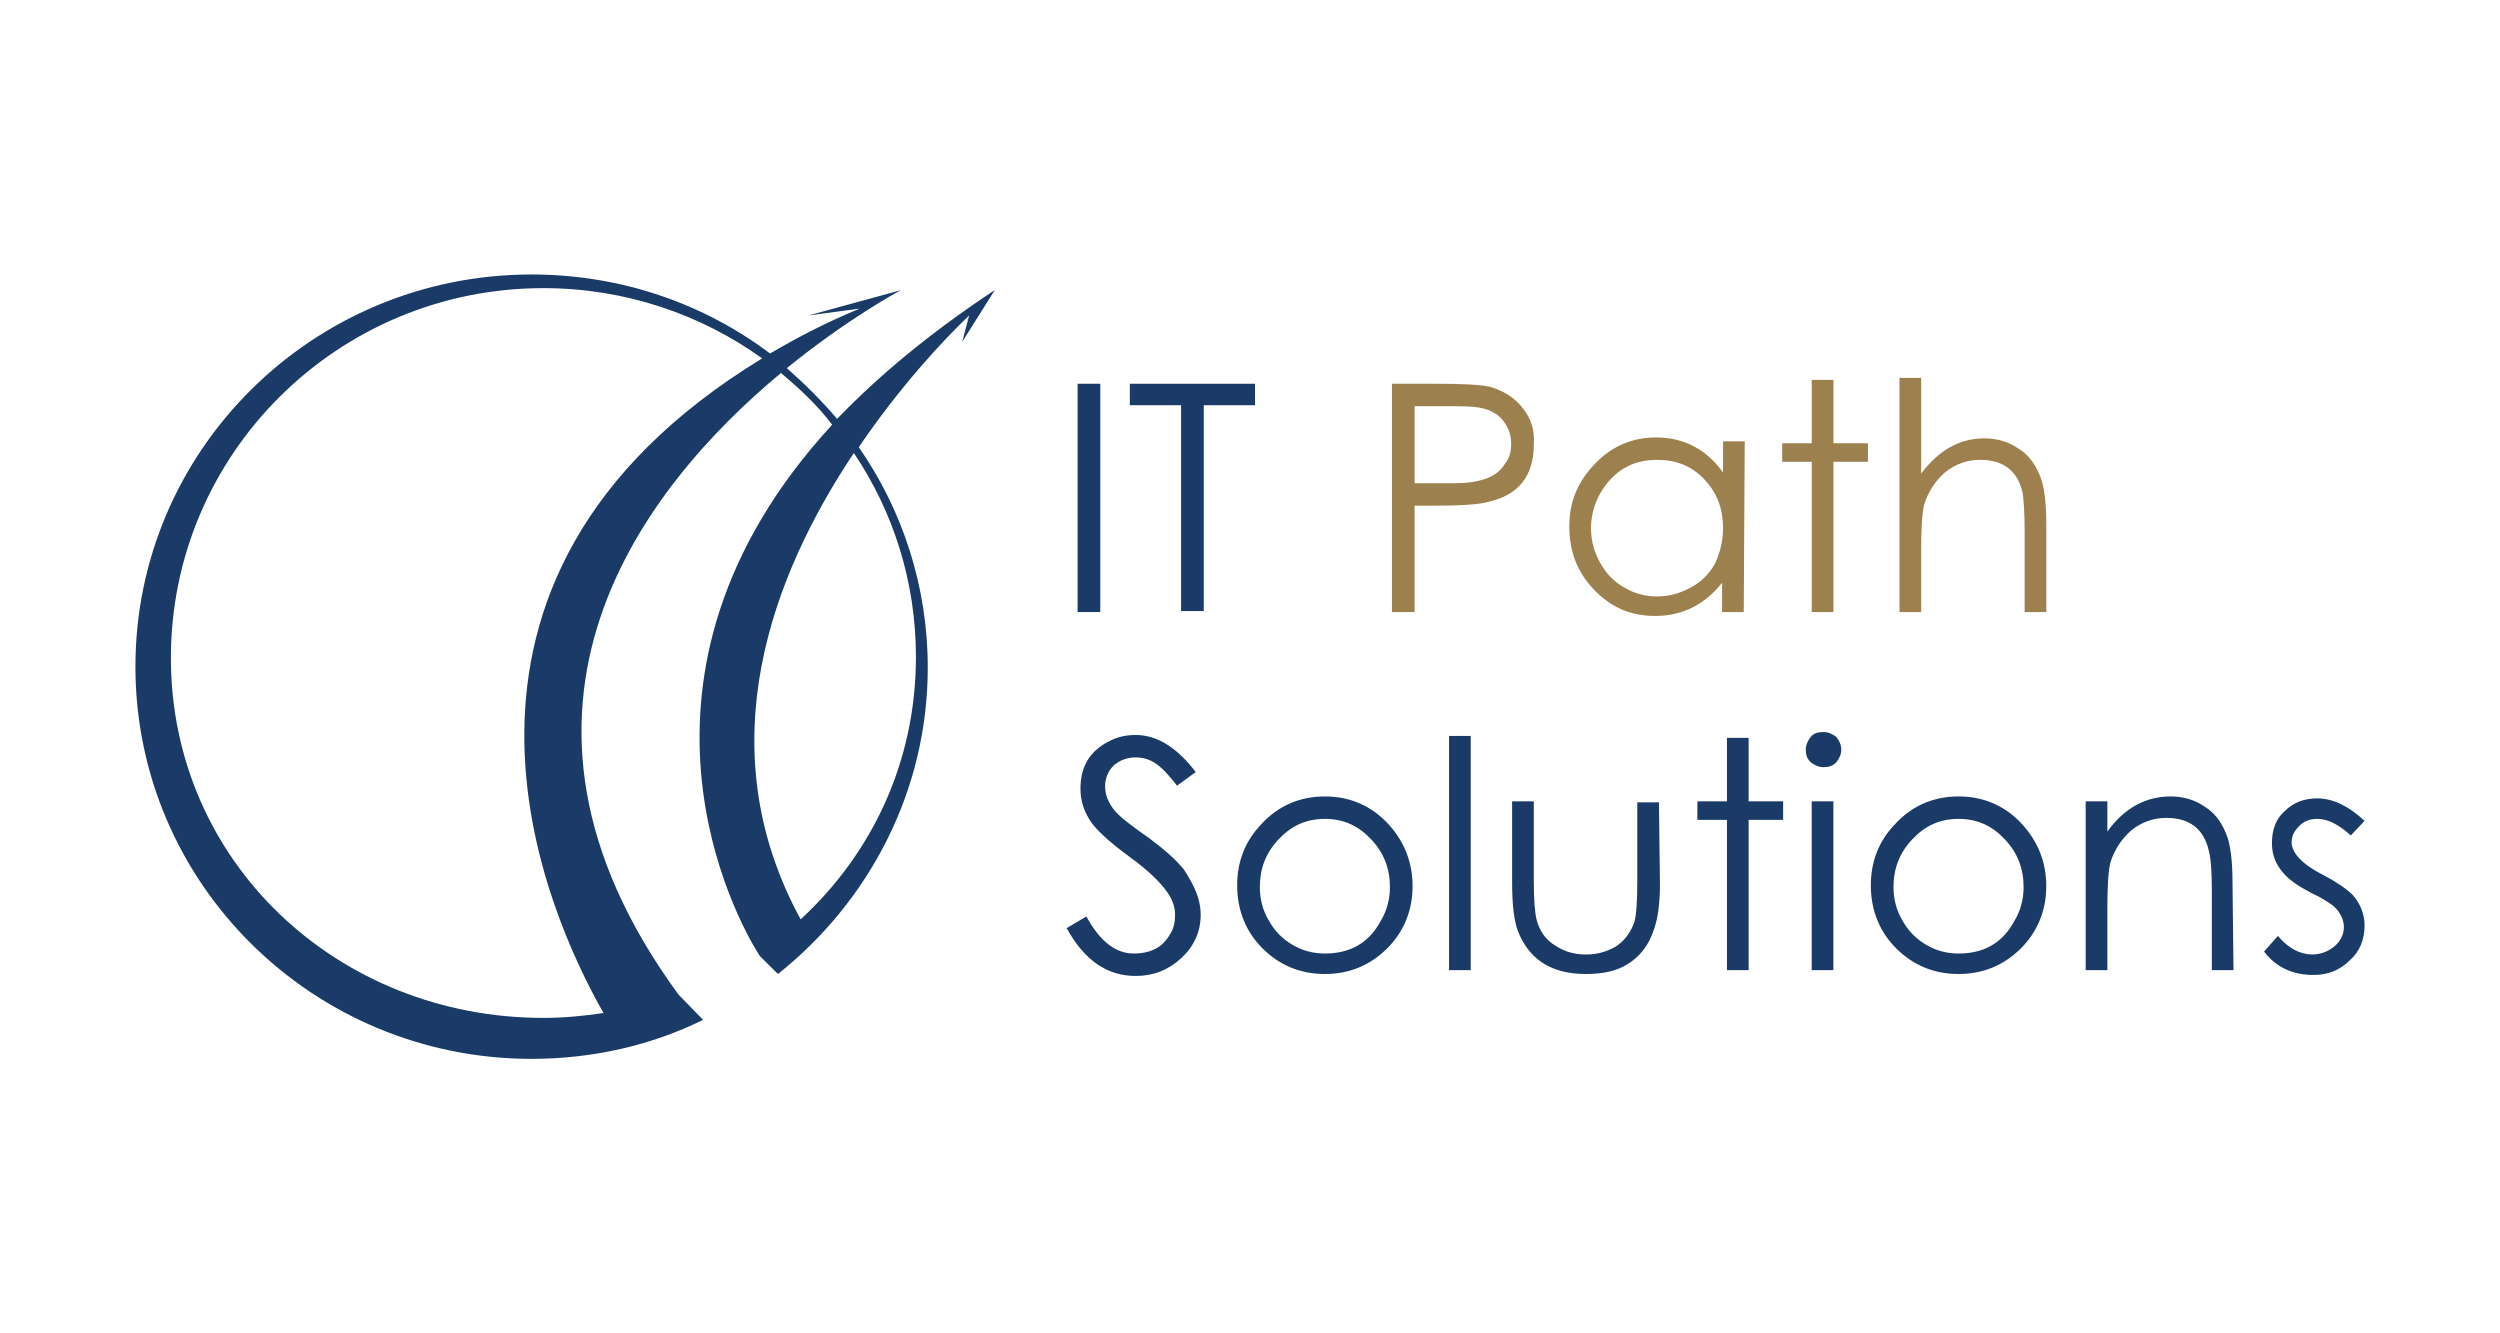 <svg width="150" height="80" viewBox="0 0 150 80" fill="none" xmlns="http://www.w3.org/2000/svg">
<path fill-rule="evenodd" clip-rule="evenodd" d="M40.705 59.727L37.216 62.479C37.157 62.42 36.743 61.835 36.211 60.781C37.748 60.547 39.227 60.196 40.646 59.669L40.705 59.727C40.705 59.669 40.705 59.669 40.705 59.727Z" fill="#1A3B68"/>
<path fill-rule="evenodd" clip-rule="evenodd" d="M48.271 55.571L45.611 57.327C45.611 57.327 45.551 57.269 45.492 57.151C46.379 56.566 47.266 55.864 48.035 55.161C48.153 55.278 48.212 55.454 48.271 55.571Z" fill="#1A3B68"/>
<path fill-rule="evenodd" clip-rule="evenodd" d="M59.687 17.405C55.784 19.981 52.709 22.557 50.226 25.132C49.28 24.02 48.275 23.025 47.21 22.088C50.817 19.161 53.833 17.522 54.069 17.405L48.511 18.927L51.586 18.517C49.575 19.337 47.801 20.274 46.205 21.21C42.243 18.225 37.276 16.469 31.895 16.469C18.768 16.469 8.125 27.005 8.125 40.001C8.125 52.996 18.768 63.532 31.895 63.532C35.562 63.532 39.109 62.713 42.184 61.191L40.706 59.669C28.111 42.459 38.695 29.171 46.855 22.381C47.979 23.317 49.043 24.313 49.93 25.483C36.035 40.586 44.313 55.337 45.495 57.21C45.555 57.327 45.614 57.386 45.614 57.386L46.678 58.44C52.118 54.108 55.666 47.493 55.666 40.059C55.666 35.142 54.129 30.576 51.527 26.83C53.951 23.259 56.553 20.449 58.149 18.927L57.735 20.508L59.687 17.405ZM36.212 60.781C35.029 60.957 33.847 61.074 32.605 61.074C20.247 61.074 10.254 51.708 10.254 39.474C10.254 27.239 20.247 17.288 32.605 17.288C37.513 17.288 42.066 18.869 45.732 21.503C23.735 34.908 32.842 54.869 36.212 60.781ZM54.956 39.415C54.956 45.737 52.295 51.239 48.038 55.161C42.361 44.742 46.382 34.44 51.231 27.181C53.596 30.693 54.956 34.908 54.956 39.415Z" fill="#1A3B68"/>
<path fill-rule="evenodd" clip-rule="evenodd" d="M66.016 36.723H64.656V23.025H66.016V36.723ZM75.241 24.313H72.225V36.664H70.865V24.313H67.79V23.025H75.3V24.313H75.241Z" fill="#1A3B68"/>
<path fill-rule="evenodd" clip-rule="evenodd" d="M92.03 26.654C92.03 28.528 91.144 29.698 89.31 30.108C88.719 30.284 87.537 30.342 85.822 30.342H84.876V36.723H83.516V23.025H86.236C87.773 23.025 88.837 23.084 89.37 23.201C90.197 23.435 90.848 23.845 91.321 24.43C91.853 25.074 92.09 25.776 92.03 26.654ZM90.67 26.654C90.67 26.186 90.552 25.776 90.316 25.425C90.079 25.015 89.724 24.781 89.31 24.606C88.897 24.43 88.246 24.372 87.3 24.372H84.876V28.996H87.182C88.778 28.996 89.784 28.645 90.257 27.884C90.552 27.532 90.67 27.123 90.67 26.654ZM104.625 36.723H103.324V34.967C102.26 36.313 100.9 36.957 99.303 36.957C97.825 36.957 96.643 36.43 95.637 35.376C94.632 34.323 94.159 33.093 94.159 31.572C94.159 30.05 94.691 28.879 95.697 27.825C96.702 26.771 97.944 26.245 99.363 26.245C101.018 26.245 102.378 26.947 103.383 28.352V26.479H104.684L104.625 36.723ZM103.383 31.689C103.383 30.518 103.029 29.581 102.26 28.762C101.491 27.942 100.545 27.591 99.422 27.591C97.884 27.591 96.761 28.294 95.992 29.64C95.637 30.284 95.46 30.986 95.46 31.689C95.46 32.391 95.637 33.093 95.992 33.737C96.347 34.381 96.82 34.908 97.47 35.259C98.062 35.611 98.712 35.786 99.422 35.786C100.131 35.786 100.782 35.611 101.432 35.259C102.083 34.908 102.556 34.44 102.91 33.796C103.206 33.152 103.383 32.45 103.383 31.689ZM112.076 27.708H110.006V36.723H108.705V27.708H106.931V26.596H108.705V22.791H110.006V26.596H112.076V27.708Z" fill="#9C814F"/>
<path fill-rule="evenodd" clip-rule="evenodd" d="M122.779 36.723H121.478V31.923C121.478 30.752 121.419 29.991 121.36 29.581C121.064 28.235 120.177 27.591 118.817 27.591C118.049 27.591 117.339 27.825 116.689 28.352C116.097 28.879 115.684 29.523 115.447 30.284C115.329 30.752 115.27 31.689 115.27 33.035V36.723H113.969V22.674H115.27V28.41C116.334 27.006 117.576 26.303 119.054 26.303C119.764 26.303 120.473 26.479 121.064 26.889C121.656 27.24 122.07 27.767 122.365 28.469C122.661 29.113 122.779 30.166 122.779 31.513C122.779 31.454 122.779 36.723 122.779 36.723Z" fill="#9D804E"/>
<path fill-rule="evenodd" clip-rule="evenodd" d="M72.042 54.869C72.042 55.923 71.628 56.801 70.859 57.503C70.09 58.206 69.204 58.557 68.139 58.557C66.424 58.557 65.064 57.62 64 55.689L65.183 54.986C66.01 56.508 66.957 57.211 68.021 57.211C69.085 57.211 69.795 56.801 70.209 56.04C70.445 55.689 70.504 55.279 70.504 54.869C70.504 54.401 70.327 53.933 70.031 53.523C69.617 52.938 68.908 52.235 67.784 51.416C66.661 50.596 65.951 49.952 65.537 49.425C65.064 48.781 64.828 48.079 64.828 47.318C64.828 46.03 65.36 45.094 66.484 44.508C67.016 44.215 67.548 44.099 68.139 44.099C69.44 44.099 70.623 44.859 71.746 46.323L70.623 47.142C70.209 46.615 69.854 46.206 69.558 45.972C69.144 45.62 68.671 45.445 68.139 45.445C67.607 45.445 67.193 45.62 66.838 45.913C66.484 46.264 66.306 46.674 66.306 47.201C66.306 47.786 66.602 48.43 67.193 48.957C67.37 49.133 67.962 49.601 68.967 50.303C69.913 51.006 70.564 51.591 71.037 52.176C71.687 53.172 72.042 53.991 72.042 54.869ZM84.755 53.172C84.755 54.635 84.223 55.923 83.217 56.918C82.212 57.913 80.97 58.44 79.492 58.44C78.014 58.44 76.772 57.913 75.767 56.918C74.762 55.923 74.23 54.635 74.23 53.113C74.23 51.708 74.703 50.479 75.649 49.484C76.654 48.372 77.955 47.786 79.492 47.786C81.03 47.786 82.33 48.372 83.336 49.484C84.282 50.538 84.755 51.767 84.755 53.172ZM83.395 53.23C83.395 52.118 83.04 51.181 82.271 50.362C81.503 49.542 80.616 49.133 79.492 49.133C78.369 49.133 77.482 49.542 76.713 50.362C75.944 51.181 75.59 52.118 75.59 53.23C75.59 53.933 75.767 54.635 76.122 55.22C76.477 55.864 76.95 56.333 77.541 56.684C78.132 57.035 78.783 57.211 79.492 57.211C81.03 57.211 82.153 56.567 82.863 55.22C83.217 54.635 83.395 53.933 83.395 53.23ZM88.243 58.206H86.943V44.157H88.243V58.206ZM99.597 53.055C99.597 54.167 99.478 55.103 99.242 55.747C98.946 56.684 98.414 57.386 97.645 57.855C96.995 58.264 96.167 58.44 95.162 58.44C93.21 58.44 91.91 57.679 91.2 56.157C90.845 55.455 90.727 54.342 90.727 52.938V48.079H92.028V52.82C92.028 53.991 92.087 54.752 92.205 55.22C92.383 55.864 92.737 56.391 93.329 56.742C93.861 57.094 94.452 57.269 95.162 57.269C95.871 57.269 96.403 57.094 96.936 56.801C97.468 56.45 97.823 55.981 98.059 55.337C98.177 54.928 98.237 54.108 98.237 52.879V48.138H99.537L99.597 53.055ZM106.988 49.191H104.918V58.206H103.617V49.191H101.843V48.079H103.617V44.274H104.918V48.079H106.988V49.191ZM110.477 44.977C110.477 45.269 110.358 45.503 110.181 45.737C109.944 45.972 109.708 46.03 109.412 46.03C109.117 46.03 108.88 45.913 108.643 45.737C108.407 45.503 108.348 45.269 108.348 44.977C108.348 44.684 108.466 44.45 108.643 44.215C108.821 43.981 109.117 43.923 109.412 43.923C109.708 43.923 109.944 44.04 110.181 44.215C110.358 44.45 110.477 44.684 110.477 44.977ZM110.063 58.206H108.703V48.079H110.003V58.206H110.063ZM122.776 53.172C122.776 54.635 122.243 55.923 121.238 56.918C120.233 57.913 118.991 58.44 117.513 58.44C116.035 58.44 114.793 57.913 113.788 56.918C112.783 55.923 112.25 54.635 112.25 53.113C112.25 51.708 112.723 50.479 113.67 49.484C114.675 48.372 115.976 47.786 117.513 47.786C119.05 47.786 120.351 48.372 121.357 49.484C122.303 50.538 122.776 51.767 122.776 53.172ZM121.416 53.23C121.416 52.118 121.061 51.181 120.292 50.362C119.523 49.542 118.637 49.133 117.513 49.133C116.39 49.133 115.503 49.542 114.734 50.362C113.965 51.181 113.61 52.118 113.61 53.23C113.61 53.933 113.788 54.635 114.143 55.22C114.497 55.864 114.97 56.333 115.562 56.684C116.153 57.035 116.803 57.211 117.513 57.211C119.05 57.211 120.174 56.567 120.883 55.22C121.238 54.635 121.416 53.933 121.416 53.23ZM134.01 58.206H132.71V53.406C132.71 52.294 132.65 51.474 132.532 51.064C132.237 49.718 131.35 49.074 129.99 49.074C129.221 49.074 128.511 49.308 127.861 49.835C127.27 50.362 126.856 51.006 126.619 51.767C126.501 52.235 126.442 53.172 126.442 54.518V58.206H125.141V48.079H126.442V49.894C127.447 48.489 128.748 47.786 130.226 47.786C130.936 47.786 131.645 47.962 132.237 48.372C132.828 48.723 133.242 49.25 133.537 49.952C133.833 50.596 133.951 51.65 133.951 52.996L134.01 58.206ZM141.875 55.513C141.875 56.391 141.579 57.094 140.988 57.62C140.397 58.206 139.687 58.498 138.8 58.498C137.558 58.498 136.553 58.03 135.843 57.094L136.671 56.157C137.322 56.918 138.031 57.269 138.741 57.269C139.214 57.269 139.687 57.094 140.042 56.801C140.397 56.508 140.633 56.099 140.633 55.63C140.633 55.162 140.397 54.694 139.983 54.342C139.746 54.167 139.332 53.874 138.682 53.581C137.913 53.172 137.381 52.82 137.026 52.411C136.553 51.884 136.317 51.298 136.317 50.596C136.317 49.776 136.553 49.133 137.085 48.664C137.617 48.138 138.268 47.903 139.037 47.903C139.983 47.903 140.929 48.372 141.875 49.25L141.047 50.128C140.337 49.484 139.687 49.133 139.037 49.133C138.623 49.133 138.268 49.25 137.972 49.542C137.677 49.835 137.499 50.128 137.499 50.538C137.499 51.181 138.15 51.884 139.45 52.528C140.219 52.938 140.81 53.347 141.165 53.699C141.579 54.167 141.875 54.811 141.875 55.513Z" fill="#1A3B68"/>
</svg>
